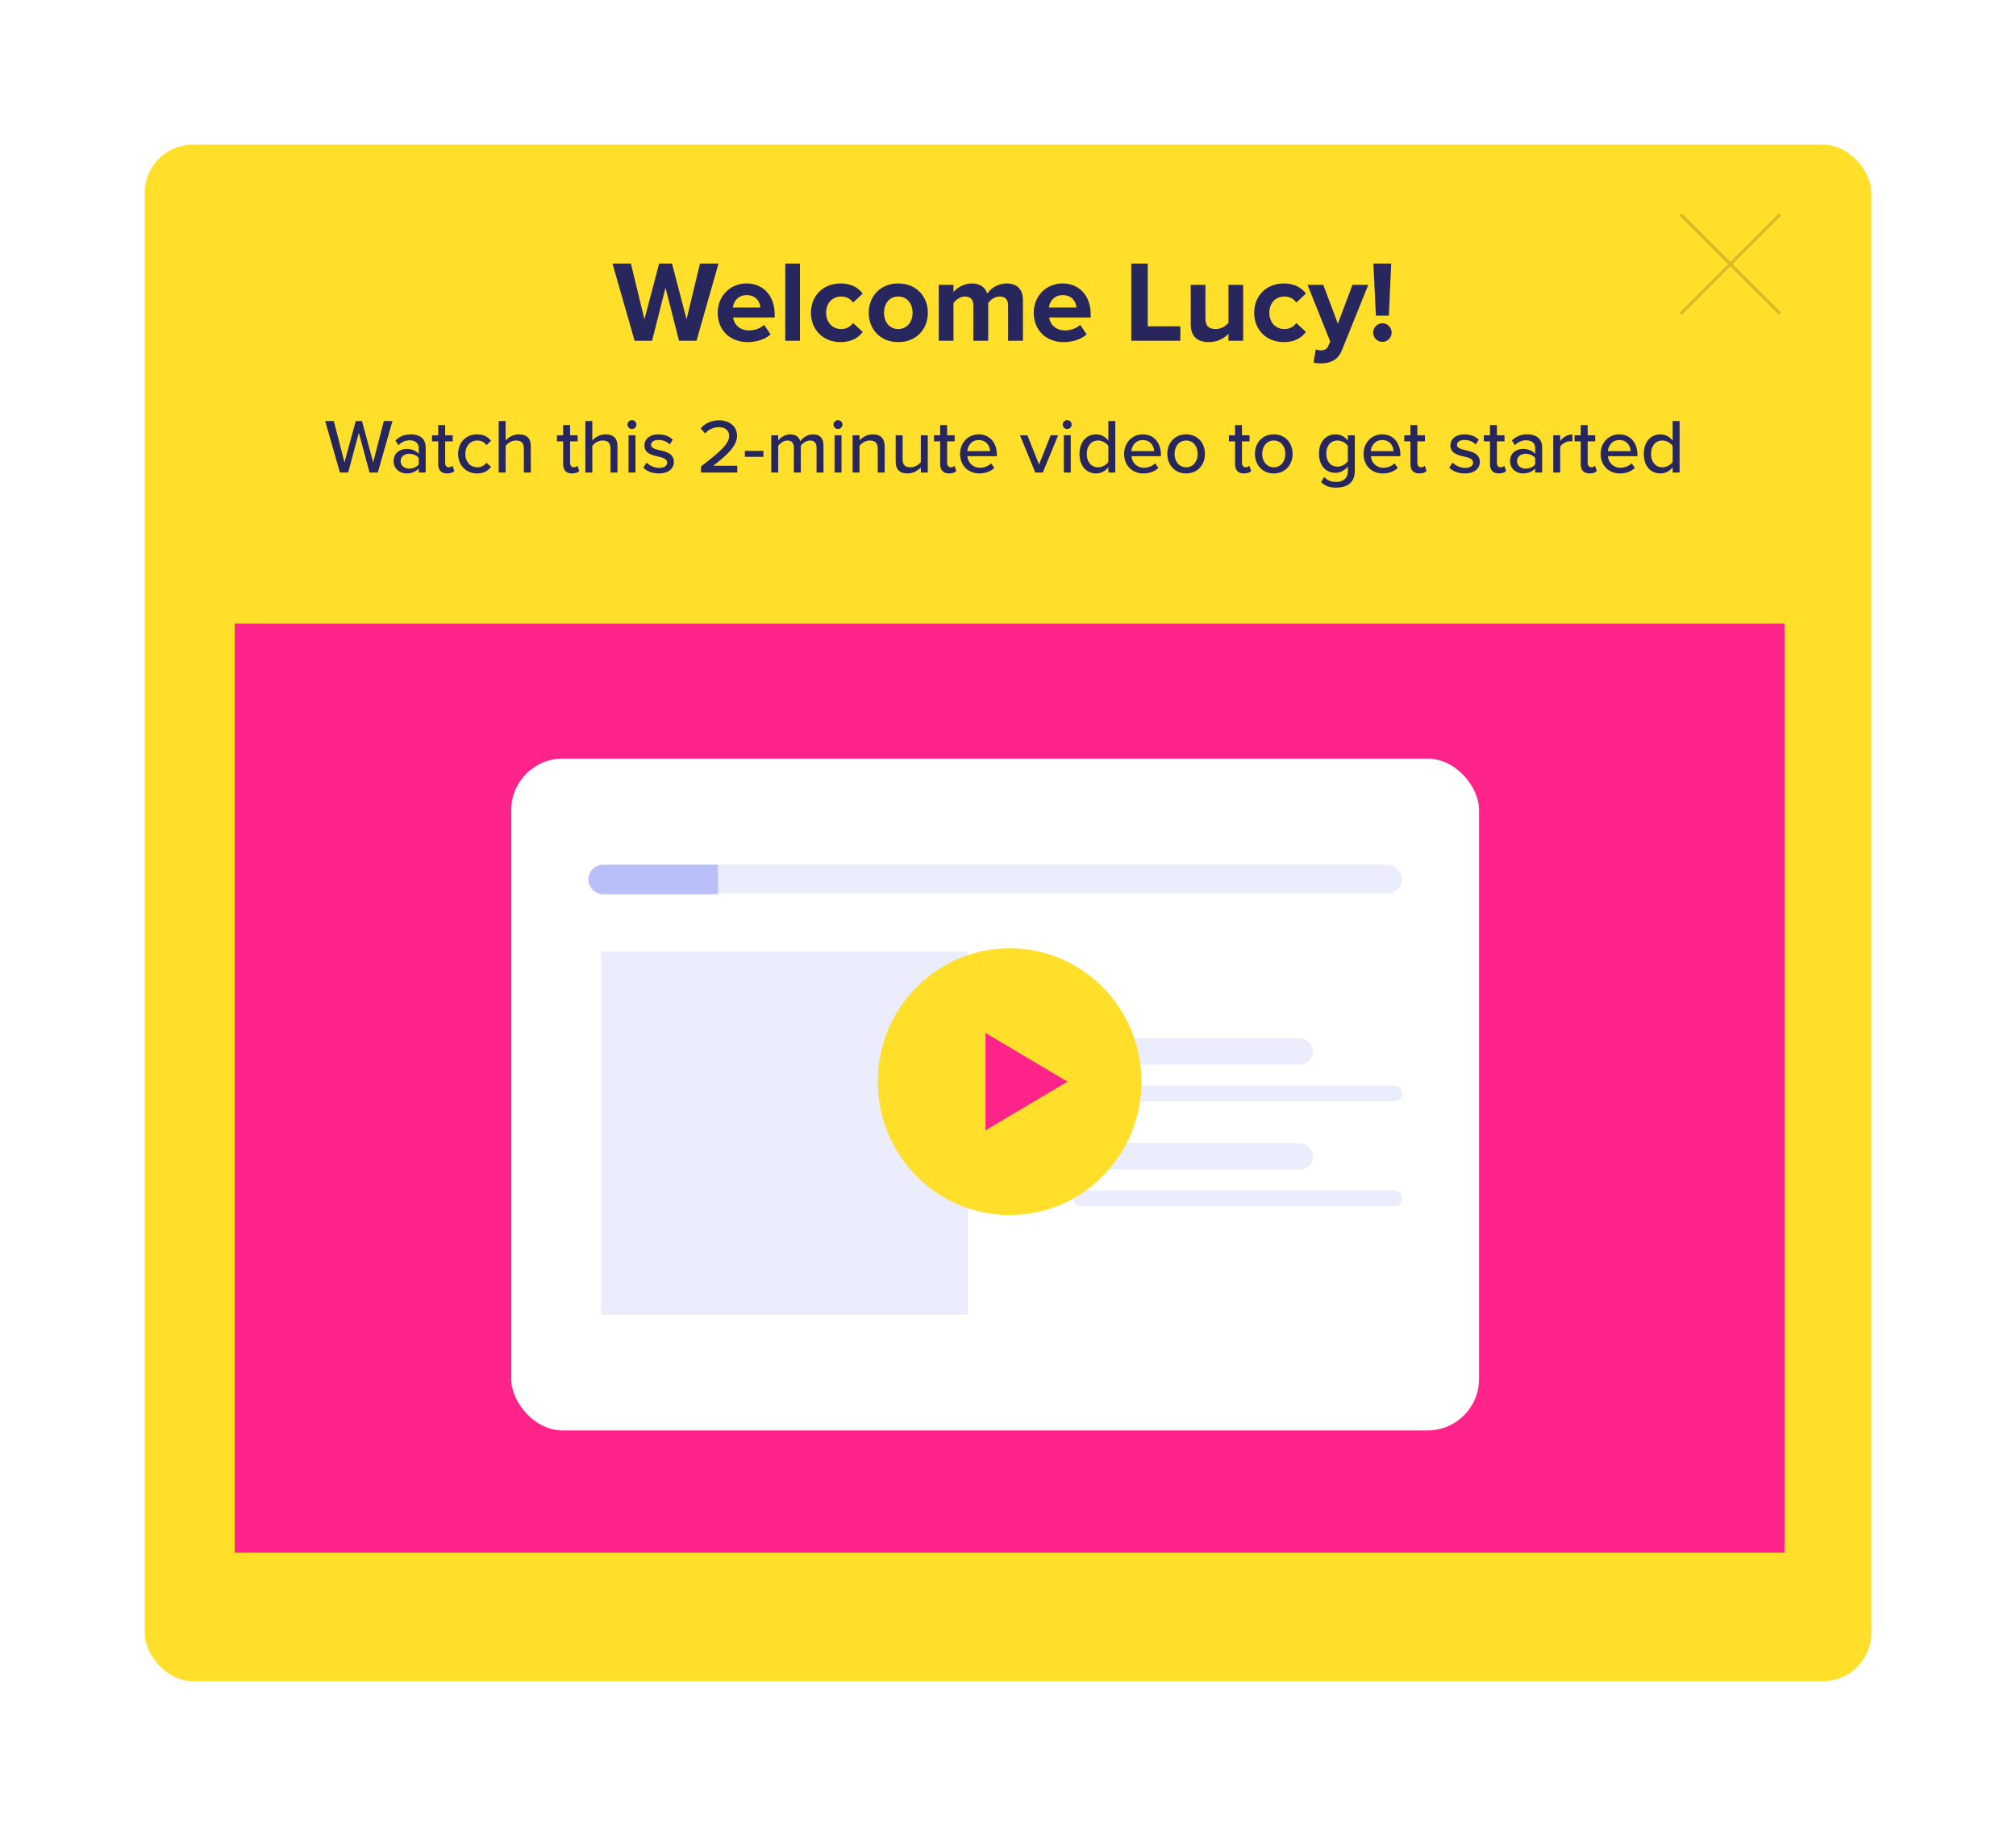 <svg width="627" height="568" viewBox="0 0 627 568" fill="none" xmlns="http://www.w3.org/2000/svg">
<g filter="url(#filter0_d_2454_4154)">
<rect x="45" y="41" width="537" height="478" rx="15" fill="#FFDF29"/>
</g>
<path d="M523 67L553.337 97.337" stroke="#D9BB29" stroke-linecap="round"/>
<path d="M553.339 67L523.002 97.337" stroke="#D9BB29" stroke-linecap="round"/>
<rect x="73" y="194" width="482" height="289" fill="#FF238A"/>
<path d="M216.627 106H211.191L206.979 89.512L202.803 106H197.367L190.491 81.988H196.215L200.427 99.34L204.999 81.988H208.995L213.531 99.34L217.707 81.988H223.467L216.627 106ZM223.213 97.288C223.213 92.248 226.921 88.18 232.213 88.18C237.397 88.18 240.925 92.068 240.925 97.756V98.764H228.001C228.289 100.96 230.053 102.796 233.005 102.796C234.625 102.796 236.533 102.148 237.649 101.068L239.665 104.02C237.901 105.64 235.201 106.432 232.501 106.432C227.209 106.432 223.213 102.868 223.213 97.288ZM232.213 91.816C229.369 91.816 228.145 93.94 227.929 95.668H236.497C236.389 94.012 235.237 91.816 232.213 91.816ZM248.799 106H244.227V81.988H248.799V106ZM252.216 97.288C252.216 91.96 256.068 88.18 261.432 88.18C264.996 88.18 267.156 89.728 268.308 91.348L265.32 94.12C264.492 92.932 263.232 92.248 261.648 92.248C258.876 92.248 256.932 94.264 256.932 97.288C256.932 100.312 258.876 102.364 261.648 102.364C263.232 102.364 264.492 101.644 265.32 100.492L268.308 103.264C267.156 104.884 264.996 106.432 261.432 106.432C256.068 106.432 252.216 102.652 252.216 97.288ZM279.361 106.432C273.637 106.432 270.181 102.256 270.181 97.288C270.181 92.356 273.637 88.18 279.361 88.18C285.121 88.18 288.577 92.356 288.577 97.288C288.577 102.256 285.121 106.432 279.361 106.432ZM279.361 102.364C282.205 102.364 283.825 100.024 283.825 97.288C283.825 94.588 282.205 92.248 279.361 92.248C276.517 92.248 274.933 94.588 274.933 97.288C274.933 100.024 276.517 102.364 279.361 102.364ZM318.141 106H313.533V95.02C313.533 93.4 312.813 92.248 310.941 92.248C309.321 92.248 307.989 93.328 307.341 94.264V106H302.733V95.02C302.733 93.4 302.013 92.248 300.141 92.248C298.557 92.248 297.225 93.328 296.541 94.3V106H291.969V88.612H296.541V90.88C297.261 89.836 299.565 88.18 302.229 88.18C304.785 88.18 306.405 89.368 307.053 91.348C308.061 89.764 310.365 88.18 313.029 88.18C316.233 88.18 318.141 89.872 318.141 93.436V106ZM321.509 97.288C321.509 92.248 325.217 88.18 330.509 88.18C335.693 88.18 339.221 92.068 339.221 97.756V98.764H326.297C326.585 100.96 328.349 102.796 331.301 102.796C332.921 102.796 334.829 102.148 335.945 101.068L337.961 104.02C336.197 105.64 333.497 106.432 330.797 106.432C325.505 106.432 321.509 102.868 321.509 97.288ZM330.509 91.816C327.665 91.816 326.441 93.94 326.225 95.668H334.793C334.685 94.012 333.533 91.816 330.509 91.816ZM367.107 106H351.843V81.988H356.955V101.5H367.107V106ZM386.64 106H382.068V103.804C380.88 105.136 378.792 106.432 375.948 106.432C372.132 106.432 370.332 104.344 370.332 100.96V88.612H374.904V99.16C374.904 101.572 376.164 102.364 378.108 102.364C379.872 102.364 381.276 101.392 382.068 100.384V88.612H386.64V106ZM390.064 97.288C390.064 91.96 393.916 88.18 399.28 88.18C402.844 88.18 405.004 89.728 406.156 91.348L403.168 94.12C402.34 92.932 401.08 92.248 399.496 92.248C396.724 92.248 394.78 94.264 394.78 97.288C394.78 100.312 396.724 102.364 399.496 102.364C401.08 102.364 402.34 101.644 403.168 100.492L406.156 103.264C405.004 104.884 402.844 106.432 399.28 106.432C393.916 106.432 390.064 102.652 390.064 97.288ZM408.533 112.804L409.217 108.7C409.613 108.88 410.225 108.988 410.657 108.988C411.845 108.988 412.637 108.664 413.069 107.728L413.717 106.252L406.661 88.612H411.557L416.093 100.708L420.629 88.612H425.561L417.389 108.844C416.093 112.12 413.789 112.984 410.801 113.056C410.261 113.056 409.109 112.948 408.533 112.804ZM431.958 98.188H427.926L427.134 81.988H432.678L431.958 98.188ZM427.062 103.48C427.062 101.896 428.358 100.564 429.942 100.564C431.526 100.564 432.822 101.896 432.822 103.48C432.822 105.028 431.526 106.36 429.942 106.36C428.358 106.36 427.062 105.028 427.062 103.48Z" fill="#27275E"/>
<path d="M117.503 147H114.935L111.599 134.64L108.287 147H105.719L101.135 130.992H103.823L107.135 143.832L110.639 130.992H112.583L116.063 143.832L119.375 130.992H122.063L117.503 147ZM132.395 147H130.235V145.728C129.323 146.736 128.003 147.288 126.443 147.288C124.523 147.288 122.411 145.992 122.411 143.448C122.411 140.808 124.499 139.656 126.443 139.656C128.003 139.656 129.347 140.16 130.235 141.192V139.272C130.235 137.832 129.059 136.968 127.403 136.968C126.083 136.968 124.955 137.472 123.923 138.504L122.987 137.016C124.283 135.744 125.867 135.12 127.739 135.12C130.259 135.12 132.395 136.224 132.395 139.176V147ZM130.235 144.456V142.488C129.587 141.624 128.459 141.168 127.259 141.168C125.699 141.168 124.595 142.104 124.595 143.472C124.595 144.84 125.699 145.776 127.259 145.776C128.459 145.776 129.587 145.32 130.235 144.456ZM139.049 147.288C137.225 147.288 136.289 146.256 136.289 144.432V137.304H134.369V135.408H136.289V132.24H138.449V135.408H140.801V137.304H138.449V143.952C138.449 144.768 138.833 145.368 139.577 145.368C140.081 145.368 140.537 145.152 140.753 144.912L141.305 146.544C140.849 146.976 140.177 147.288 139.049 147.288ZM142.473 141.192C142.473 137.712 144.873 135.12 148.377 135.12C150.561 135.12 151.881 136.032 152.721 137.16L151.281 138.48C150.585 137.496 149.649 137.04 148.473 137.04C146.193 137.04 144.729 138.792 144.729 141.192C144.729 143.592 146.193 145.368 148.473 145.368C149.649 145.368 150.585 144.888 151.281 143.928L152.721 145.248C151.881 146.376 150.561 147.288 148.377 147.288C144.873 147.288 142.473 144.672 142.473 141.192ZM165.083 147H162.923V139.536C162.923 137.616 161.939 137.04 160.451 137.04C159.107 137.04 157.883 137.856 157.259 138.72V147H155.099V130.992H157.259V137.04C158.027 136.104 159.587 135.12 161.363 135.12C163.835 135.12 165.083 136.368 165.083 138.816V147ZM177.908 147.288C176.084 147.288 175.148 146.256 175.148 144.432V137.304H173.228V135.408H175.148V132.24H177.308V135.408H179.66V137.304H177.308V143.952C177.308 144.768 177.692 145.368 178.436 145.368C178.94 145.368 179.396 145.152 179.612 144.912L180.164 146.544C179.708 146.976 179.036 147.288 177.908 147.288ZM192.036 147H189.876V139.536C189.876 137.616 188.892 137.04 187.404 137.04C186.06 137.04 184.836 137.856 184.212 138.72V147H182.052V130.992H184.212V137.04C184.98 136.104 186.54 135.12 188.316 135.12C190.788 135.12 192.036 136.368 192.036 138.816V147ZM196.538 133.464C195.794 133.464 195.146 132.864 195.146 132.096C195.146 131.328 195.794 130.704 196.538 130.704C197.306 130.704 197.93 131.328 197.93 132.096C197.93 132.864 197.306 133.464 196.538 133.464ZM197.642 147H195.482V135.408H197.642V147ZM200.075 145.488L201.107 143.904C201.899 144.768 203.435 145.56 204.995 145.56C206.627 145.56 207.491 144.888 207.491 143.904C207.491 142.752 206.171 142.368 204.683 142.032C202.715 141.576 200.411 141.048 200.411 138.552C200.411 136.704 201.995 135.12 204.827 135.12C206.819 135.12 208.259 135.84 209.243 136.776L208.283 138.288C207.611 137.472 206.315 136.872 204.851 136.872C203.387 136.872 202.475 137.448 202.475 138.384C202.475 139.392 203.723 139.728 205.163 140.064C207.179 140.52 209.579 141.072 209.579 143.736C209.579 145.728 207.947 147.288 204.899 147.288C202.955 147.288 201.251 146.688 200.075 145.488ZM229.298 147H218.018V145.104C224.018 140.496 226.778 138.096 226.778 135.576C226.778 133.704 225.218 132.888 223.658 132.888C221.762 132.888 220.298 133.68 219.314 134.856L217.898 133.296C219.218 131.64 221.402 130.752 223.634 130.752C226.514 130.752 229.226 132.384 229.226 135.576C229.226 138.696 226.226 141.504 221.834 144.888H229.298V147ZM237.429 142.128H231.669V140.256H237.429V142.128ZM256.121 147H253.961V139.272C253.961 137.928 253.361 137.04 251.945 137.04C250.769 137.04 249.617 137.856 249.065 138.696V147H246.905V139.272C246.905 137.928 246.329 137.04 244.865 137.04C243.737 137.04 242.609 137.88 242.033 138.72V147H239.873V135.408H242.033V137.04C242.513 136.32 244.049 135.12 245.777 135.12C247.529 135.12 248.561 136.032 248.921 137.28C249.593 136.2 251.129 135.12 252.833 135.12C254.969 135.12 256.121 136.296 256.121 138.624V147ZM260.616 133.464C259.872 133.464 259.224 132.864 259.224 132.096C259.224 131.328 259.872 130.704 260.616 130.704C261.384 130.704 262.008 131.328 262.008 132.096C262.008 132.864 261.384 133.464 260.616 133.464ZM261.72 147H259.56V135.408H261.72V147ZM275.146 147H272.986V139.584C272.986 137.664 272.002 137.04 270.514 137.04C269.17 137.04 267.946 137.856 267.322 138.72V147H265.162V135.408H267.322V137.04C268.09 136.104 269.626 135.12 271.426 135.12C273.874 135.12 275.146 136.416 275.146 138.864V147ZM288.552 147H286.392V145.416C285.504 146.376 284.04 147.288 282.264 147.288C279.792 147.288 278.568 146.04 278.568 143.592V135.408H280.728V142.872C280.728 144.792 281.688 145.368 283.176 145.368C284.52 145.368 285.744 144.6 286.392 143.736V135.408H288.552V147ZM295.166 147.288C293.342 147.288 292.406 146.256 292.406 144.432V137.304H290.486V135.408H292.406V132.24H294.566V135.408H296.918V137.304H294.566V143.952C294.566 144.768 294.95 145.368 295.694 145.368C296.198 145.368 296.654 145.152 296.87 144.912L297.422 146.544C296.966 146.976 296.294 147.288 295.166 147.288ZM298.59 141.192C298.59 137.832 301.014 135.12 304.398 135.12C307.878 135.12 310.038 137.832 310.038 141.384V141.912H300.87C301.038 143.88 302.478 145.512 304.806 145.512C306.03 145.512 307.374 145.032 308.238 144.144L309.246 145.56C308.094 146.688 306.462 147.288 304.59 147.288C301.134 147.288 298.59 144.84 298.59 141.192ZM304.398 136.896C302.07 136.896 300.966 138.768 300.846 140.352H307.926C307.878 138.816 306.846 136.896 304.398 136.896ZM324.327 147H321.999L317.223 135.408H319.527L323.151 144.504L326.775 135.408H329.103L324.327 147ZM331.913 133.464C331.169 133.464 330.521 132.864 330.521 132.096C330.521 131.328 331.169 130.704 331.913 130.704C332.681 130.704 333.305 131.328 333.305 132.096C333.305 132.864 332.681 133.464 331.913 133.464ZM333.017 147H330.857V135.408H333.017V147ZM346.874 147H344.714V145.344C343.85 146.496 342.458 147.288 340.922 147.288C337.898 147.288 335.738 145.008 335.738 141.216C335.738 137.496 337.898 135.12 340.922 135.12C342.41 135.12 343.778 135.84 344.714 137.088V130.992H346.874V147ZM344.714 143.688V138.744C344.114 137.808 342.818 137.04 341.498 137.04C339.338 137.04 337.994 138.792 337.994 141.216C337.994 143.616 339.338 145.368 341.498 145.368C342.818 145.368 344.114 144.624 344.714 143.688ZM349.613 141.192C349.613 137.832 352.037 135.12 355.421 135.12C358.901 135.12 361.061 137.832 361.061 141.384V141.912H351.893C352.061 143.88 353.501 145.512 355.829 145.512C357.053 145.512 358.397 145.032 359.261 144.144L360.269 145.56C359.117 146.688 357.485 147.288 355.613 147.288C352.157 147.288 349.613 144.84 349.613 141.192ZM355.421 136.896C353.093 136.896 351.989 138.768 351.869 140.352H358.949C358.901 138.816 357.869 136.896 355.421 136.896ZM368.899 147.288C365.299 147.288 363.043 144.552 363.043 141.192C363.043 137.856 365.299 135.12 368.899 135.12C372.523 135.12 374.755 137.856 374.755 141.192C374.755 144.552 372.523 147.288 368.899 147.288ZM368.899 145.368C371.227 145.368 372.499 143.4 372.499 141.192C372.499 139.008 371.227 137.04 368.899 137.04C366.595 137.04 365.299 139.008 365.299 141.192C365.299 143.4 366.595 145.368 368.899 145.368ZM386.877 147.288C385.053 147.288 384.117 146.256 384.117 144.432V137.304H382.197V135.408H384.117V132.24H386.277V135.408H388.629V137.304H386.277V143.952C386.277 144.768 386.661 145.368 387.405 145.368C387.909 145.368 388.365 145.152 388.581 144.912L389.133 146.544C388.677 146.976 388.005 147.288 386.877 147.288ZM396.157 147.288C392.557 147.288 390.301 144.552 390.301 141.192C390.301 137.856 392.557 135.12 396.157 135.12C399.781 135.12 402.013 137.856 402.013 141.192C402.013 144.552 399.781 147.288 396.157 147.288ZM396.157 145.368C398.485 145.368 399.757 143.4 399.757 141.192C399.757 139.008 398.485 137.04 396.157 137.04C393.853 137.04 392.557 139.008 392.557 141.192C392.557 143.4 393.853 145.368 396.157 145.368ZM410.847 149.976L411.879 148.392C412.839 149.496 414.015 149.928 415.599 149.928C417.399 149.928 419.199 149.064 419.199 146.616V145.104C418.311 146.256 416.943 147.096 415.383 147.096C412.383 147.096 410.223 144.888 410.223 141.096C410.223 137.376 412.383 135.12 415.383 135.12C416.895 135.12 418.263 135.84 419.199 137.088V135.408H421.359V146.544C421.359 150.528 418.455 151.704 415.599 151.704C413.655 151.704 412.239 151.296 410.847 149.976ZM419.199 143.448V138.744C418.599 137.808 417.279 137.04 415.983 137.04C413.823 137.04 412.479 138.72 412.479 141.096C412.479 143.496 413.823 145.176 415.983 145.176C417.279 145.176 418.599 144.384 419.199 143.448ZM424.074 141.192C424.074 137.832 426.498 135.12 429.882 135.12C433.362 135.12 435.522 137.832 435.522 141.384V141.912H426.354C426.522 143.88 427.962 145.512 430.29 145.512C431.514 145.512 432.858 145.032 433.722 144.144L434.73 145.56C433.578 146.688 431.946 147.288 430.074 147.288C426.618 147.288 424.074 144.84 424.074 141.192ZM429.882 136.896C427.554 136.896 426.45 138.768 426.33 140.352H433.41C433.362 138.816 432.33 136.896 429.882 136.896ZM441.416 147.288C439.592 147.288 438.656 146.256 438.656 144.432V137.304H436.736V135.408H438.656V132.24H440.816V135.408H443.168V137.304H440.816V143.952C440.816 144.768 441.2 145.368 441.944 145.368C442.448 145.368 442.904 145.152 443.12 144.912L443.672 146.544C443.216 146.976 442.544 147.288 441.416 147.288ZM450.74 145.488L451.772 143.904C452.564 144.768 454.1 145.56 455.66 145.56C457.292 145.56 458.156 144.888 458.156 143.904C458.156 142.752 456.836 142.368 455.348 142.032C453.38 141.576 451.076 141.048 451.076 138.552C451.076 136.704 452.66 135.12 455.492 135.12C457.484 135.12 458.924 135.84 459.908 136.776L458.948 138.288C458.276 137.472 456.98 136.872 455.516 136.872C454.052 136.872 453.14 137.448 453.14 138.384C453.14 139.392 454.388 139.728 455.828 140.064C457.844 140.52 460.244 141.072 460.244 143.736C460.244 145.728 458.612 147.288 455.564 147.288C453.62 147.288 451.916 146.688 450.74 145.488ZM466.166 147.288C464.342 147.288 463.406 146.256 463.406 144.432V137.304H461.486V135.408H463.406V132.24H465.566V135.408H467.918V137.304H465.566V143.952C465.566 144.768 465.95 145.368 466.694 145.368C467.198 145.368 467.654 145.152 467.87 144.912L468.422 146.544C467.966 146.976 467.294 147.288 466.166 147.288ZM479.622 147H477.462V145.728C476.55 146.736 475.23 147.288 473.67 147.288C471.75 147.288 469.638 145.992 469.638 143.448C469.638 140.808 471.726 139.656 473.67 139.656C475.23 139.656 476.574 140.16 477.462 141.192V139.272C477.462 137.832 476.286 136.968 474.63 136.968C473.31 136.968 472.182 137.472 471.15 138.504L470.214 137.016C471.51 135.744 473.094 135.12 474.966 135.12C477.486 135.12 479.622 136.224 479.622 139.176V147ZM477.462 144.456V142.488C476.814 141.624 475.686 141.168 474.486 141.168C472.926 141.168 471.822 142.104 471.822 143.472C471.822 144.84 472.926 145.776 474.486 145.776C475.686 145.776 476.814 145.32 477.462 144.456ZM485.243 147H483.083V135.408H485.243V137.184C486.131 136.032 487.499 135.144 489.035 135.144V137.328C488.819 137.28 488.579 137.256 488.291 137.256C487.211 137.256 485.747 138.072 485.243 138.936V147ZM494.385 147.288C492.561 147.288 491.625 146.256 491.625 144.432V137.304H489.705V135.408H491.625V132.24H493.785V135.408H496.137V137.304H493.785V143.952C493.785 144.768 494.169 145.368 494.913 145.368C495.417 145.368 495.873 145.152 496.089 144.912L496.641 146.544C496.185 146.976 495.513 147.288 494.385 147.288ZM497.809 141.192C497.809 137.832 500.233 135.12 503.617 135.12C507.097 135.12 509.257 137.832 509.257 141.384V141.912H500.089C500.257 143.88 501.697 145.512 504.025 145.512C505.249 145.512 506.593 145.032 507.457 144.144L508.465 145.56C507.313 146.688 505.681 147.288 503.809 147.288C500.353 147.288 497.809 144.84 497.809 141.192ZM503.617 136.896C501.289 136.896 500.185 138.768 500.065 140.352H507.145C507.097 138.816 506.065 136.896 503.617 136.896ZM522.374 147H520.214V145.344C519.35 146.496 517.958 147.288 516.422 147.288C513.398 147.288 511.238 145.008 511.238 141.216C511.238 137.496 513.398 135.12 516.422 135.12C517.91 135.12 519.278 135.84 520.214 137.088V130.992H522.374V147ZM520.214 143.688V138.744C519.614 137.808 518.318 137.04 516.998 137.04C514.838 137.04 513.494 138.792 513.494 141.216C513.494 143.616 514.838 145.368 516.998 145.368C518.318 145.368 519.614 144.624 520.214 143.688Z" fill="#27275E"/>
<g filter="url(#filter1_d_2454_4154)">
<rect x="159" y="232" width="301" height="209" rx="16" fill="white"/>
</g>
<rect x="333.785" y="323" width="74.58" height="8.166" rx="4.083" fill="#EBEDFD"/>
<rect x="333.785" y="355.663" width="74.58" height="8.166" rx="4.083" fill="#EBEDFD"/>
<rect x="333.785" y="337.698" width="102.343" height="4.899" rx="2.45" fill="#EBEDFD"/>
<rect x="333.785" y="370.361" width="102.343" height="4.899" rx="2.45" fill="#EBEDFD"/>
<rect x="183" y="269" width="253" height="9" rx="4.5" fill="#EBEDFD"/>
<path d="M183 273.627C183 271.072 185.072 269 187.627 269H223.284V278.254H187.627C185.072 278.254 183 276.183 183 273.627Z" fill="#3448EE" fill-opacity="0.27"/>
<circle cx="323.716" cy="328.716" r="5.716" fill="#EBEDFD"/>
<circle cx="323.716" cy="361.379" r="5.716" fill="#EBEDFD"/>
<rect x="187" y="296" width="114" height="113" fill="#EBEDFD"/>
<ellipse cx="314" cy="336.5" rx="41" ry="41.5" fill="#FFDF29"/>
<path d="M332 336.5L306.5 351.655L306.5 321.345L332 336.5Z" fill="#FF238A"/>
<defs>
<filter id="filter0_d_2454_4154" x="0.1" y="0.1" width="626.8" height="567.8" filterUnits="userSpaceOnUse" color-interpolation-filters="sRGB">
<feFlood flood-opacity="0" result="BackgroundImageFix"/>
<feColorMatrix in="SourceAlpha" type="matrix" values="0 0 0 0 0 0 0 0 0 0 0 0 0 0 0 0 0 0 127 0" result="hardAlpha"/>
<feOffset dy="4"/>
<feGaussianBlur stdDeviation="22.45"/>
<feComposite in2="hardAlpha" operator="out"/>
<feColorMatrix type="matrix" values="0 0 0 0 0 0 0 0 0 0 0 0 0 0 0 0 0 0 0.25 0"/>
<feBlend mode="normal" in2="BackgroundImageFix" result="effect1_dropShadow_2454_4154"/>
<feBlend mode="normal" in="SourceGraphic" in2="effect1_dropShadow_2454_4154" result="shape"/>
</filter>
<filter id="filter1_d_2454_4154" x="128.8" y="205.8" width="361.4" height="269.4" filterUnits="userSpaceOnUse" color-interpolation-filters="sRGB">
<feFlood flood-opacity="0" result="BackgroundImageFix"/>
<feColorMatrix in="SourceAlpha" type="matrix" values="0 0 0 0 0 0 0 0 0 0 0 0 0 0 0 0 0 0 127 0" result="hardAlpha"/>
<feOffset dy="4"/>
<feGaussianBlur stdDeviation="15.1"/>
<feComposite in2="hardAlpha" operator="out"/>
<feColorMatrix type="matrix" values="0 0 0 0 0.204 0 0 0 0 0.282 0 0 0 0 0.933 0 0 0 0.1 0"/>
<feBlend mode="normal" in2="BackgroundImageFix" result="effect1_dropShadow_2454_4154"/>
<feBlend mode="normal" in="SourceGraphic" in2="effect1_dropShadow_2454_4154" result="shape"/>
</filter>
</defs>
</svg>
